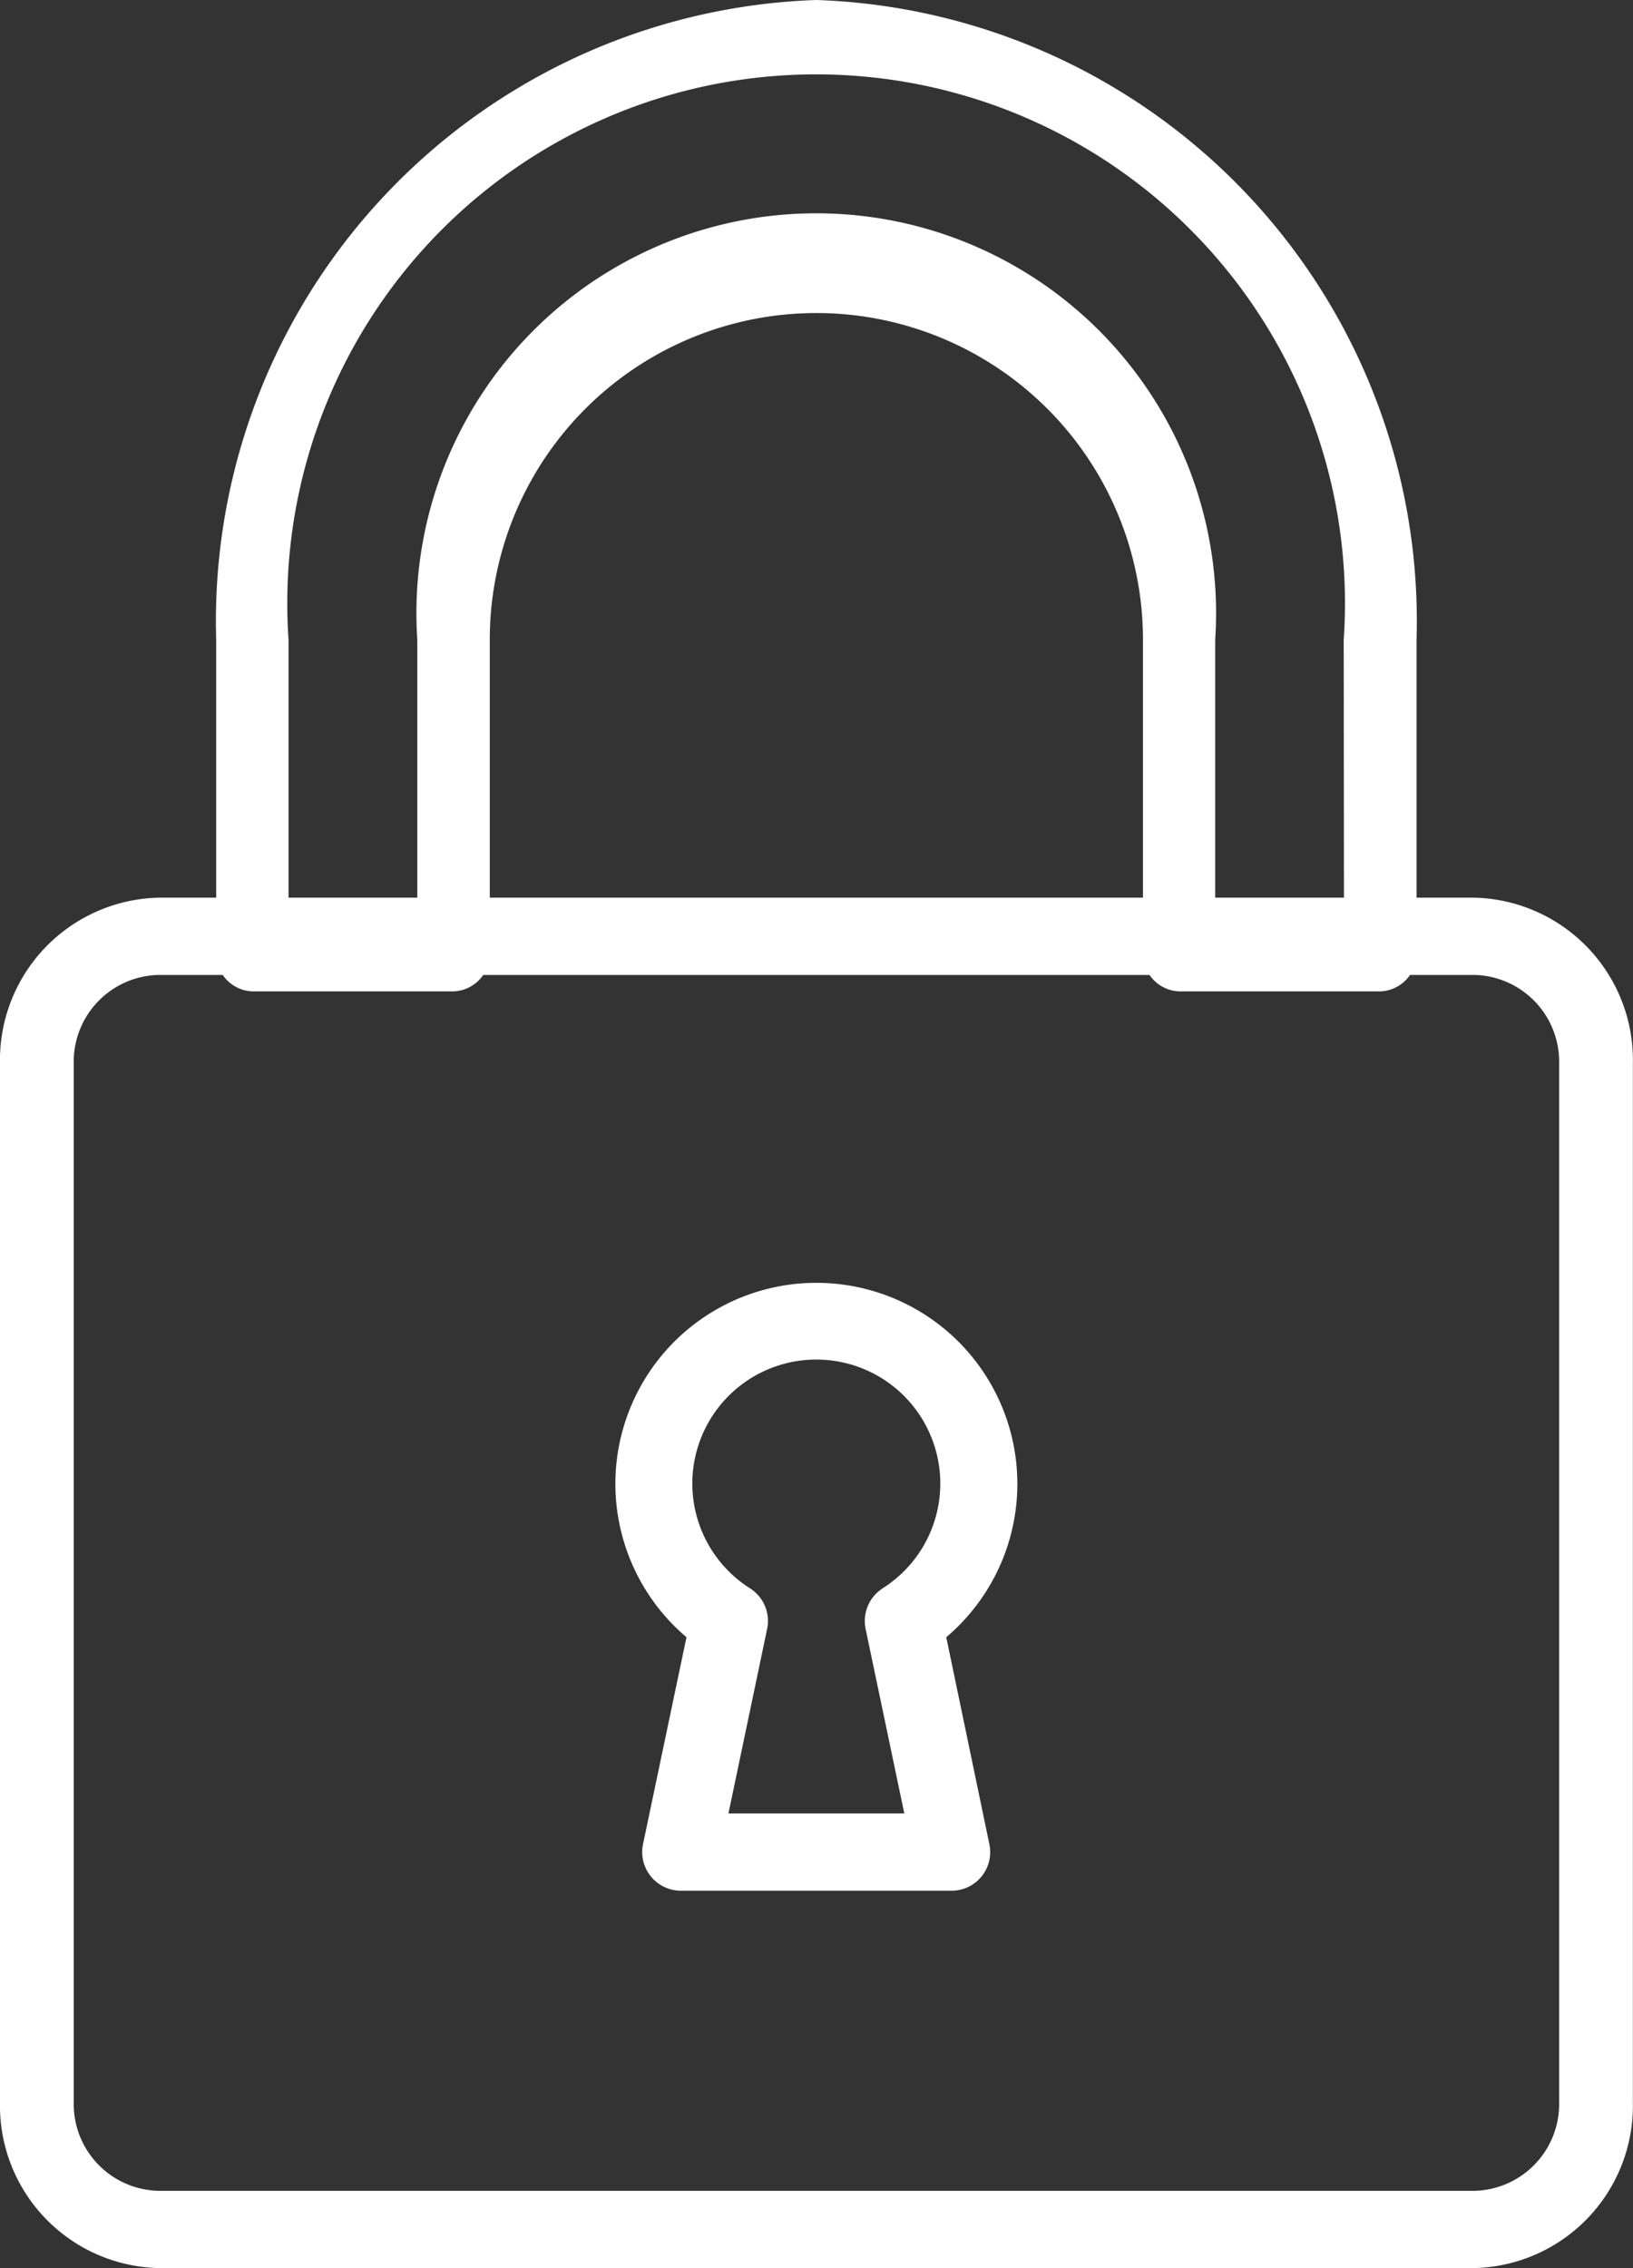<?xml version="1.0" encoding="UTF-8"?>
<svg xmlns="http://www.w3.org/2000/svg" id="ouvrir" width="13" height="18.055" viewBox="0 0 13 18.055">
  <rect x="0" y="0" width="13" height="18.055" fill="#333333" stroke="none"/>
  <g id="Groupe_131" data-name="Groupe 131" transform="translate(1.721)">
    <g id="Groupe_130" data-name="Groupe 130" transform="translate(0)">
      <path id="Tracé_795" data-name="Tracé 795" d="M117.425,0a4.948,4.948,0,0,0-4.778,5.092V7.585a.3.3,0,0,0,.289.307h1.6a.3.3,0,0,0,.289-.307V5.092a2.6,2.6,0,1,1,5.2,0V7.585a.3.3,0,0,0,.289.307h1.6a.3.3,0,0,0,.289-.307V5.092A4.948,4.948,0,0,0,117.425,0Zm4.2,7.278H120.6V5.092a3.183,3.183,0,1,0-6.352,0V7.278h-1.025V5.092a4.21,4.21,0,1,1,8.4,0Z" transform="translate(-112.647 0)" fill="#fff"></path>
    </g>
  </g>
  <g id="Groupe_133" data-name="Groupe 133" transform="translate(0 7.146)">
    <g id="Groupe_132" data-name="Groupe 132" transform="translate(0)">
      <path id="Tracé_796" data-name="Tracé 796" d="M75.922,204.89H65.443a1.293,1.293,0,0,0-1.26,1.321v8.267a1.293,1.293,0,0,0,1.26,1.321H75.922a1.293,1.293,0,0,0,1.26-1.321v-8.267A1.293,1.293,0,0,0,75.922,204.89Zm.673,9.588a.691.691,0,0,1-.673.706H65.443a.691.691,0,0,1-.673-.706v-8.267a.691.691,0,0,1,.673-.706H75.922a.691.691,0,0,1,.673.706Z" transform="translate(-64.183 -204.89)" fill="#fff"></path>
    </g>
  </g>
  <g id="Groupe_135" data-name="Groupe 135" transform="translate(4.897 10.21)">
    <g id="Groupe_134" data-name="Groupe 134" transform="translate(0)">
      <path id="Tracé_797" data-name="Tracé 797" d="M213.525,293.13a1.6,1.6,0,1,0-2.068,0l-.346,1.647a.308.308,0,0,0,.3.371h2.157a.307.307,0,0,0,.3-.371Zm-.506-.389a.308.308,0,0,0-.136.323l.308,1.469h-1.4l.308-1.469a.308.308,0,0,0-.136-.323.987.987,0,1,1,1.055,0Z" transform="translate(-210.889 -290.307)" fill="#fff"></path>
    </g>
  </g>
</svg>
